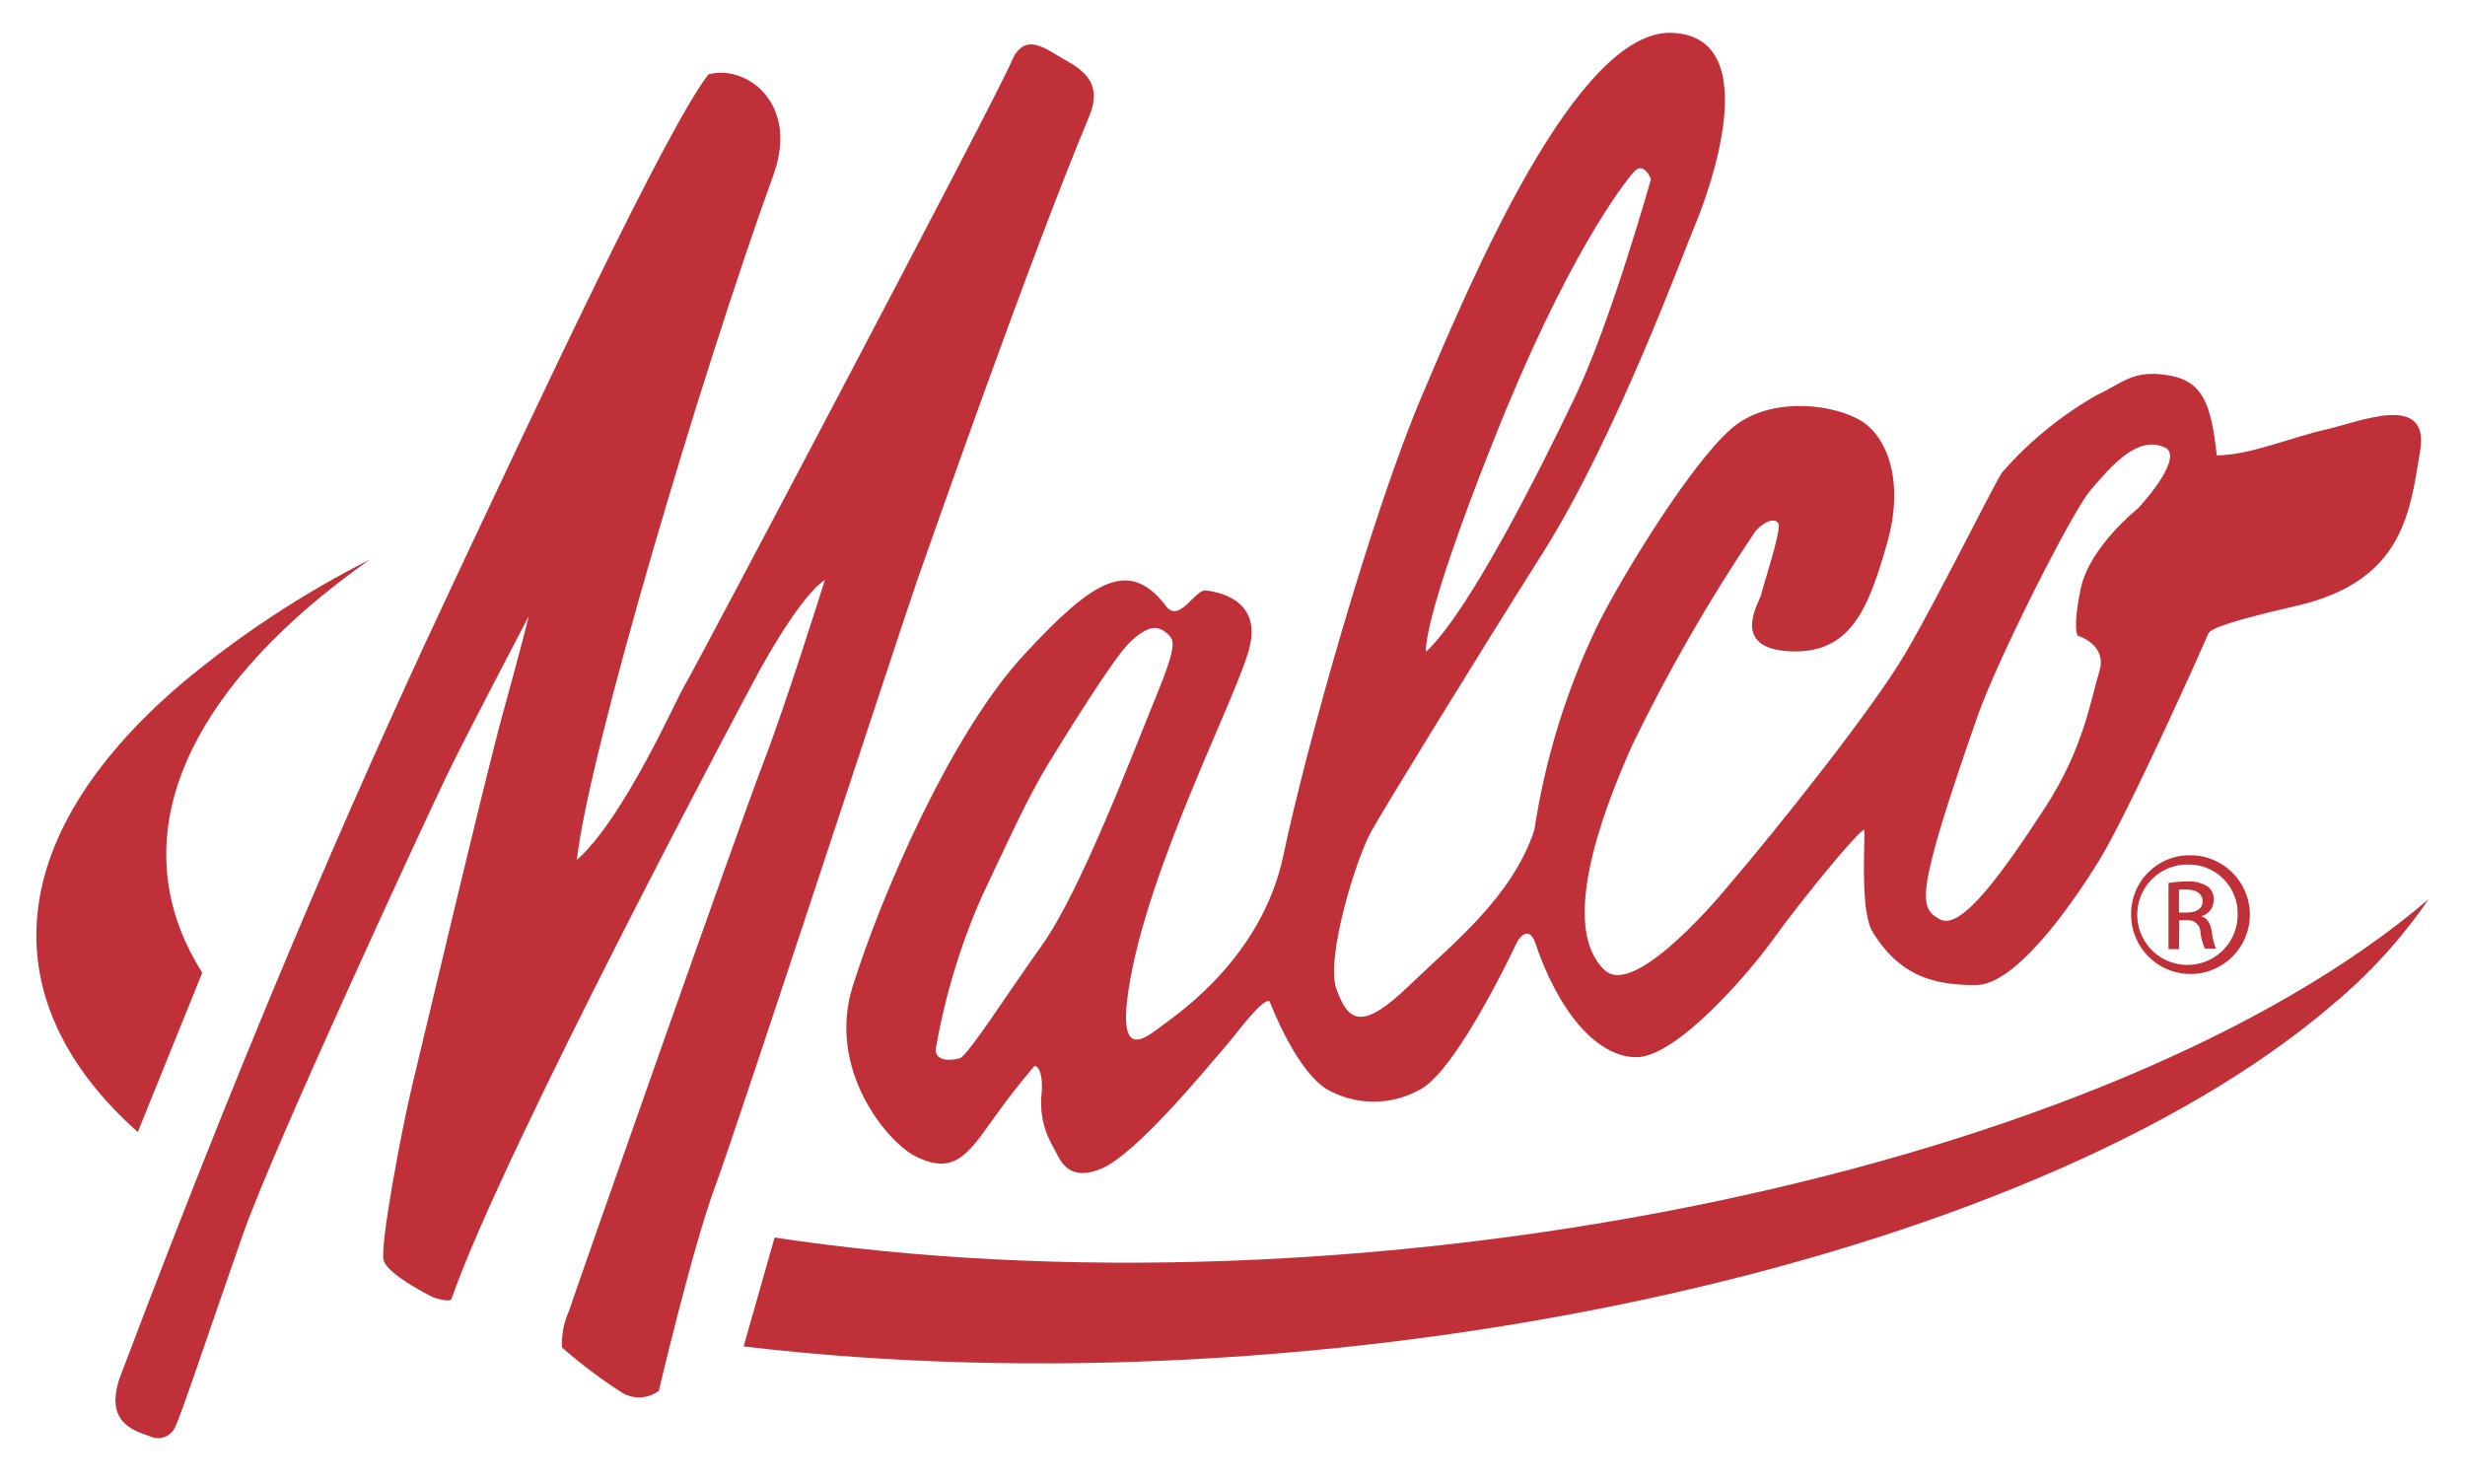 
<svg id="Layer_1" xmlns="http://www.w3.org/2000/svg" viewBox="0 0 1200 722.32">
  <defs>
    <style>
      .cls-1 {
        fill-rule: evenodd;
      }

      .cls-1, .cls-2 {
        fill: #bf3038;
      }
    </style>
  </defs>
  <g id="Layer_2">
    <g id="Layer_1-2">
      <path class="cls-1" d="M58.78,669.43c69.59-184.18,123.08-303.14,163.02-387.95,39.95-84.81,102.26-218.33,123.08-245.28,18.26-4.99,44.39,13.94,31.59,49.04-35.5,98.15-89.8,281.05-95.66,333.39,23.31-20.75,48.23-78.14,52.41-84.81,4.18-6.67,152.99-288.52,158.85-303.14s14.96-8.35,23.24-3.37c8.29,4.99,22.63,10.64,15.02,29.1-28.56,68.17-76.8,206.2-83.47,225.07-6.67,18.86-87.57,266.02-98.69,296-11.12,29.98-27.42,99.5-27.42,99.5-5.14,3.93-12.14,4.36-17.72,1.08-10.35-6.63-20.19-14.01-29.44-22.1-.29-6.09.86-12.16,3.37-17.72,4.45-13.47,83.13-237.19,94.31-266.02,11.18-28.83,30.31-89.93,30.31-89.93-13.47,8.89-34.36,48.77-34.36,48.77,0,0-122.2,228.37-147.53,301.53-1.89,1.41-8.89-1.08-8.89-1.08,0,0-22.16-10.91-24.05-17.99s8.76-63.86,14.01-85.55c5.25-21.69,35.7-150.56,43.99-180.47s12.73-47.69,12.73-47.69c0,0-29.98,57.13-39.41,76.53-9.43,19.4-84.88,181.89-99.83,224.59s-30.52,89.26-32.74,93.17c-1.71,4.72-6.92,7.17-11.64,5.46-.37-.13-.74-.29-1.09-.48-8.02-2.69-22.43-7.07-14.01-29.64ZM1132.18,209.13c-16.03,3.5-36.98,12.53-53.02,12.53-2.76-25.13-6.74-36.24-23.71-39s-21.62,3.5-34.9,9.77c-17.33,9.9-32.88,22.63-46.01,37.66-5.39,8.69-30.65,59.95-46.75,87.57-16.1,27.62-64.13,87.57-86.5,113.64,0,0-44.66,55.04-59.95,41.09-21.96-20.21-2.76-74.1,13.47-110.14,17.47-35.95,37.46-70.62,59.82-103.74,4.18-4.85,9.77-6.74,11.18-3.5s-7.68,30.65-8.35,34.15-16.03,26.47,13.94,27.89c29.98,1.41,38.33-21.62,47.16-52.28s0-52.28-12.6-59.95c-12.6-7.68-41.16-11.86-60.02,1.41-18.86,13.27-55.1,71.81-68.31,98.29-15.14,31.52-25.49,65.12-30.72,99.7-11.12,32.74-38.4,53.89-61.37,75.99-22.97,22.1-29.3,16.71-34.9,1.41-5.59-15.29,9.77-64.13,16.77-76.66,7.01-12.53,48.1-79.49,83.73-135.94,35.64-56.45,69.05-147.8,74.1-159.66,5.05-11.86,35.64-91.28-11.12-93.37-46.75-2.09-98.35,121.26-122.07,177.04-23.71,55.78-55.98,169.36-67.36,223.72-10.44,48.77-50.19,75.99-58.61,82.25-8.42,6.26-21.96,17.99-16.77-16.71,9.16-61.03,54.43-145.64,59.28-168.41,4.85-22.77-16.71-25.8-21.62-26.47s-12.53,15.29-18.79,8.35c-18.12-24.39-35.5-13.88-69.05,22.3-35.97,38.4-70.06,117.55-84.07,162.21-12.53,40.42,16.71,75.25,29.98,82.25,18.66,9.84,25.8,0,37.66-16.71,11.86-16.71,20.95-26.95,20.95-26.95,0,0,4.18,0,3.5,12.53-1.15,8.9.57,17.94,4.92,25.8,3.5,5.59,6.26,18.79,23.71,11.86s53.02-50.86,59.28-57.87c6.26-7.01,19.54-25.8,23.04-23.71,0,0,13.47,36.24,29.98,43.92,13.94,6.98,30.46,6.45,43.92-1.41,11.86-6.74,29.98-36.92,46.75-71.81,0,0,4.85-8.35,8.35,0,11.18,33.68,29.98,56.45,49.51,56.45s54.43-40.42,66.96-57.87c12.53-17.45,39.75-50.86,43.92-52.95.67,3.5-2.09,36.92,3.5,48.77,13.94,23.71,32.07,26.95,50.93,26.95s45.34-36.92,59.95-60.63c14.62-23.71,52.14-107.78,52.81-109.67.67-1.89.61-4.51,43.45-14.35,52.14-11.99,55.1-46.01,60.02-75.25,4.92-29.24-29.98-14.01-46.01-10.51ZM726.98,214.72c35.57-89.93,63.46-125.43,68.38-131.02,4.92-5.59,8.35,3.5,8.35,3.5,0,0-19.54,69.72-36.92,105.97-17.38,36.24-51.6,104.55-72.55,124.09,0-.13-2.96-12.66,32.74-102.6v.07ZM507.3,460.06c-18.86,26.47-34.15,50.86-39.75,55.04-5.32,1.41-12.06,1.41-12.06-4.18,4.42-25.68,11.98-50.73,22.5-74.57,12.53-26.47,22.3-48.1,32.07-64.13,9.77-16.03,32.34-52.21,39.75-59.35,8.82-8.42,13.47-8.49,17.78-4.99s5.93,5.05-5.25,32.27c-11.18,27.22-36.24,93.5-55.04,119.91ZM1040.83,247.46s-23.71,18.79-27.89,39.07-1.41,22.97-1.41,22.97c0,0,14.62,4.18,10.44,17.45-4.18,13.27-7.34,36.92-26.47,66.29s-40.42,59.95-50.93,54.36-12.53-11.12,18.12-98.96c9.43-26.95,46.01-99.7,55.1-110.14,9.09-10.44,22.97-27.89,36.98-20.21,7.68,6.13-13.94,29.17-13.94,29.17Z"></path>
      <path class="cls-2" d="M1066.16,416.34c15.96-.11,28.99,12.74,29.1,28.7.11,15.96-12.74,28.99-28.7,29.1-15.96.11-28.99-12.74-29.1-28.7,0-.09,0-.18,0-.27-.22-15.7,12.32-28.61,28.02-28.83.23,0,.45,0,.68,0ZM1066.16,420.86c-13.49-.71-24.99,9.65-25.7,23.14-.71,13.49,9.65,24.99,23.14,25.7,13.49.71,24.99-9.65,25.7-23.14.02-.42.03-.83.03-1.25.38-13.13-9.96-24.08-23.09-24.45-.03,0-.06,0-.08,0ZM1060.77,462.02h-5.12v-32.2c3.01-.49,6.05-.74,9.09-.74,3.49-.25,6.98.6,9.97,2.43,2.07,1.6,3.19,4.13,2.96,6.74,0,3.75-2.61,7-6.26,7.81h0c2.83.54,4.72,3.1,5.39,7.81.25,2.74.93,5.42,2.02,7.95h-5.39c-1.23-2.58-1.98-5.37-2.22-8.22-.16-3.31-2.97-5.86-6.28-5.7-.15,0-.31.02-.46.04h-3.57l-.13,14.08ZM1060.77,444.23h3.71c4.24,0,7.81-1.55,7.81-5.52,0-2.83-2.09-5.66-7.81-5.66-1.23-.09-2.47-.09-3.71,0v11.18Z"></path>
      <path class="cls-2" d="M98.46,473.54c-34.09-53.89-19.4-117.01,52.54-178.72,8.96-7.68,18.66-15.09,28.9-22.37-32.84,16.64-63.67,36.98-91.89,60.63C-1.1,409.41-2.59,489.03,67.07,551.07l31.39-77.54Z"></path>
      <path class="cls-2" d="M389.01,604.16l-11.92-1.75-15.09,53.02c283.88,33.68,624.74-38.47,774.02-166.8,17.68-14.78,33.25-31.92,46.28-50.93-153.46,131.29-508.54,205.8-793.29,166.46Z"></path>
    </g>
  </g>
</svg>